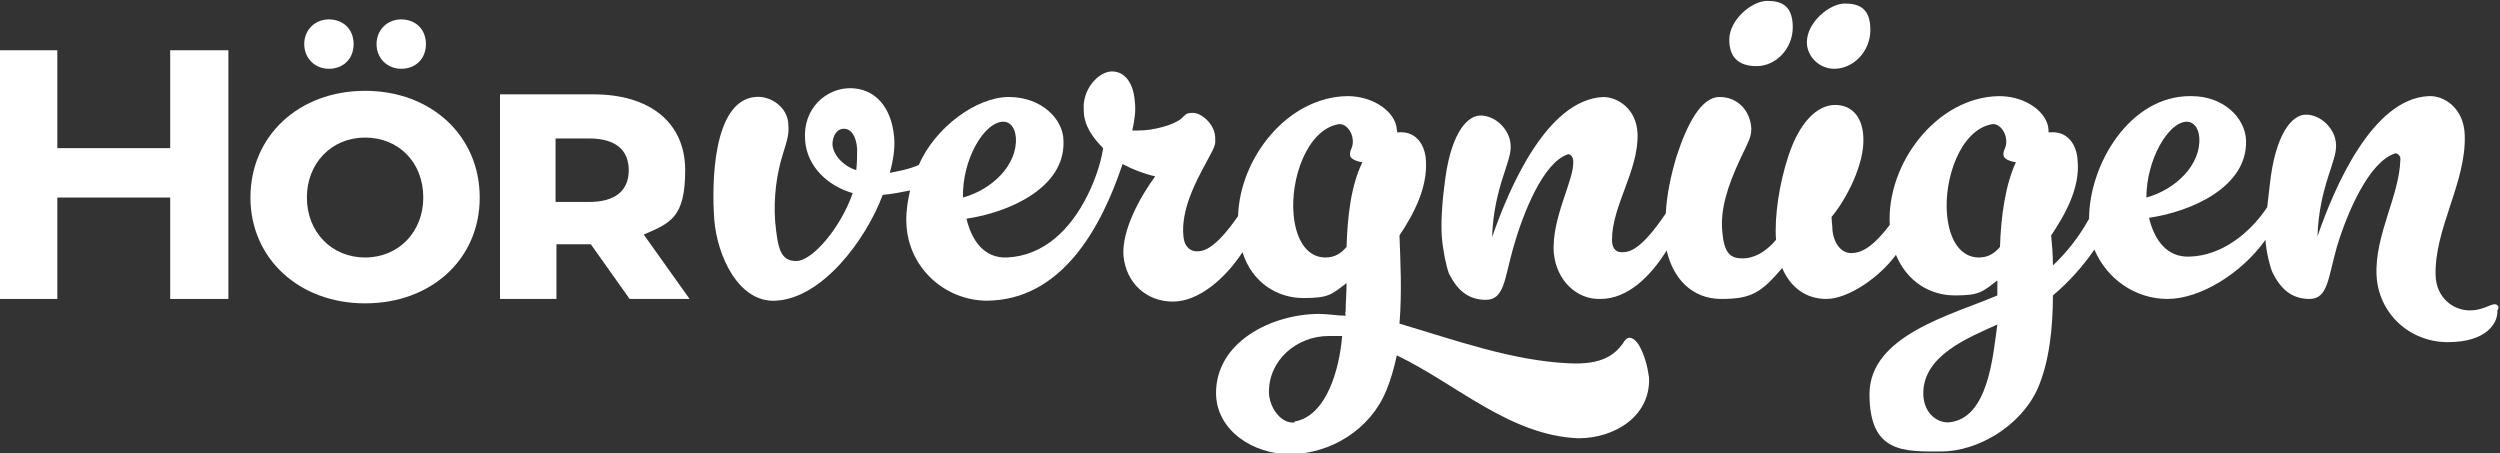 <?xml version="1.0" encoding="UTF-8"?>
<svg id="Ebene_1" xmlns="http://www.w3.org/2000/svg" xmlns:xlink="http://www.w3.org/1999/xlink" version="1.1" viewBox="0 0 283.5 51.4">
  <rect x="0" y="0" width="283.5" height="51.4" fill="#333333" stroke="none"/>
  <!-- Generator: Adobe Illustrator 29.2.0, SVG Export Plug-In . SVG Version: 2.1.0 Build 108)  -->
  <defs>
    <style>
      .st0 {
        fill: #fff;
      }
    </style>
  </defs>
  <polygon class="st0" points="19.3 5.7 19.3 16.8 6.5 16.8 6.5 5.7 0 5.7 0 33.9 6.5 33.9 6.5 22.4 19.3 22.4 19.3 33.9 25.9 33.9 25.9 5.7 19.3 5.7"/>
  <path class="st0" d="M42.7,5c0-1.6,1.2-2.8,2.8-2.8s2.8,1.1,2.8,2.8-1.2,2.8-2.8,2.8-2.8-1.2-2.8-2.8M48,22.4c0-4-2.8-6.8-6.6-6.8s-6.6,2.9-6.6,6.8,2.8,6.8,6.6,6.8,6.6-2.9,6.6-6.8M34.5,5c0-1.6,1.2-2.8,2.8-2.8s2.8,1.1,2.8,2.8-1.2,2.8-2.8,2.8-2.8-1.2-2.8-2.8M28.4,22.4c0-7,5.5-12.1,13-12.1s13,5.1,13,12.1-5.5,12-13,12-13-5.1-13-12"/>
  <path class="st0" d="M66.8,15.7h-3.8v7.2h3.8c3,0,4.5-1.3,4.5-3.6s-1.5-3.6-4.5-3.6M67,27.7h-3.9v6.2h-6.4V10.7h10.6c6.4,0,10.4,3.2,10.4,8.6s-1.7,6-4.7,7.3l5.2,7.3h-6.8l-4.4-6.2h0Z"/>
  <path class="st0" d="M152.7,28c-.6.7-1.3,1.2-2.4,1.2-1.9,0-3.3-1.7-3.6-4.8-.4-4.1,1.5-9.6,5-10.3.8-.2,1.6.7,1.7,1.7.1,1-.4,1.2-.3,1.8,0,.4.7.7,1.4.8-1.3,2.6-1.7,6.2-1.8,9.6M146.8,47.9c-1.4.2-2.8-1.5-2.9-3.3-.1-3.7,3.1-6.5,6.8-6.5s1.1,0,1.5,0c-.3,3.8-1.8,9.1-5.4,9.7M113.8,13.8c.6,0,1.3.5,1.4,1.8.2,3.1-2.7,5.9-6,6.8-.1-4.3,2.4-8.6,4.6-8.6M97.1,19.3c-1.5-.5-2.6-1.7-2.7-2.9,0-1,.5-1.8,1.3-1.8s1.4.8,1.5,2.3c0,.7,0,1.5-.1,2.4M186,39.4c-.4-.8-.9-1.1-1.2-1.1s-.5.2-.8.7c-.9,1.2-2.3,2.4-6.1,2.2-6.4-.3-12.8-2.6-19.2-4.5.3-3.6.1-7.2,0-10,1.6-2.4,3.2-5.4,3-8.5-.1-1.8-1.1-3.2-2.8-3.2s-.3.1-.5.1c.1-.1,0-.3,0-.4-.1-1.9-2.5-3.8-5.6-3.8-6.8.1-12.2,7-12.4,13.6-2.7,3.9-4,4-4.7,4s-1.4-.5-1.5-1.7c-.3-3,1.4-6.2,2.6-8.4s1-2,1-2.9c-.1-1.5-1.6-2.7-2.5-2.7s-.8.2-1.4.7c-.9.7-3.1,1.3-4.8,1.3h-.7c.3-1.3.4-2.4.3-3.1-.1-2.2-1.1-3.6-2.6-3.6s-3.4,2-3.2,4.4c0,1.7,1,3.1,2.2,4.3-.3,1.9-1,3.8-1.8,5.4-1.9,3.8-4.9,6.8-9.1,7-2.6.1-4-1.9-4.6-4.4,4.8-.7,11.2-3.5,11-8.8,0-2.5-2.5-5-6.2-5s-8.4,3.5-10.2,7.7c-1.1.5-2.3.7-3.3.9.4-1.4.6-2.8.5-4-.3-3.6-2.3-5.6-5-5.6s-5.4,2.3-5.1,5.9c.2,3,2.6,5.2,5.4,6-1.4,4-4.6,7.7-6.4,7.7s-2.1-1.4-2.4-4.5c-.2-2.8.2-5.5.9-7.7.4-1.3.7-2.1.6-3.2,0-2-2-3.4-3.8-3.2-4.8.5-4.9,9.9-4.6,13.9s2.7,9.4,6.9,9.2c5.3-.2,10.3-6.9,12.2-12,1.1-.1,2.1-.3,3.1-.5-.3,1.3-.5,2.7-.4,4,.3,4.7,4.2,8.4,9,8.5,8.6,0,13.1-8.3,15.5-15.5,1.1.6,2.4,1.1,3.7,1.4-1.7,2.3-3.8,6.1-3.6,9,.3,3.1,2.6,5.2,5.6,5.2s6-2.7,7.9-5.6c1.1,3.5,4,5.2,6.9,5.2s3.2-.4,4.9-1.7c0,1.3-.1,1.9-.1,3.2-.1.2,0,.4,0,.5-1,0-2-.2-3-.2-5.4,0-11.8,3.2-11.7,9.1.1,4.2,4.3,6.8,8.3,6.8,4.7,0,9.2-2.8,11-7.2.5-1.2.9-2.6,1.2-4,6.7,3.2,12.8,9.1,20.6,9.4,4.1,0,8.2-2.5,8-6.9-.2-1.4-.5-2.4-1-3.4"/>
  <path class="st0" d="M199.2,7.5c2.2,0,4.1-2,4.1-4.4s-1.2-3-2.9-3-4.3,2.1-4.3,4.4,1.4,3,3.1,3"/>
  <path class="st0" d="M208,7.8c2.2,0,4.1-2,4.1-4.4s-1.2-3-2.9-3-4.3,2.1-4.3,4.4c0,1.6,1.4,3,3.1,3"/>
  <path class="st0" d="M248,13.8c.6,0,1.3.5,1.4,1.8.2,3.1-2.7,5.9-6,6.8,0-4.3,2.5-8.6,4.6-8.6M226.8,28c-.6.7-1.3,1.2-2.4,1.2-1.9,0-3.3-1.7-3.6-4.8-.4-4.1,1.5-9.6,5-10.3.8-.2,1.6.7,1.7,1.7.1,1-.4,1.2-.3,1.8,0,.4.7.7,1.4.8-1.2,2.6-1.7,6.2-1.8,9.6M220.9,47.9c-1.4,0-2.8-1.2-2.8-3.3,0-4.3,5.1-6.3,8.4-7.8-.5,3.5-1,10.8-5.6,11.1M282.9,34.5c-.5,0-1.4.7-2.8.7-2,0-3.8-1.5-3.9-3.9-.2-5.3,3.5-10.6,3.3-16-.1-3.1-2.4-4.5-4.1-4.4-6.4.3-10.7,10.4-12.6,15.9.2-5.8,2.3-8.6,2.1-10.5-.1-1.7-1.7-3.3-3.4-3.3s-3.5,2.4-4.1,7.9c-.1.9-.2,1.8-.3,2.6-2,3-5.2,5.5-8.8,5.6-2.6.1-4-1.9-4.6-4.4,4.8-.7,11.2-3.5,11-8.8-.1-2.5-2.5-5-6.2-5-7-.1-11.6,7.8-11.6,13.9-1.1,2-2.5,3.8-4.1,5.3,0-1.2-.1-2.4-.2-3.4,1.6-2.4,3.3-5.4,3-8.5-.1-1.8-1.1-3.2-2.8-3.2s-.3.1-.5.1v-.4c-.1-1.9-2.5-3.8-5.6-3.8-7.1.1-12.8,7.7-12.4,14.6-2.2,2.9-3.5,3.2-4.4,3.2s-1.9-.8-2.1-2.6c0-.5-.1-1-.1-1.5,1.6-1.9,3.8-6,3.6-9.1-.1-2-1.1-3.6-3.2-3.6s-4.1,2.1-5.3,5.8c-1,3-1.6,6.8-1.4,9.5h0c-1.1,1.3-2.4,2.1-3.8,2.1s-2.1-.6-2.3-3.1c-.2-2.4.5-4.9,2.1-8.3.8-1.7,1.2-2.3,1.2-3.3-.1-2-1.5-3.6-3.6-3.6s-3.7,3.1-4.9,6.8c-.6,2-1.1,4.3-1.2,6.4-2.9,4.3-4.2,4.4-5,4.4s-1.1-.6-1.1-1.4c0-3.9,3-7.8,2.9-12-.1-2.9-2.3-4.2-3.9-4.2-6.4.3-10.7,10.4-12.6,15.9.2-5.8,2.3-8.6,2.1-10.5-.1-1.7-1.7-3.3-3.4-3.3s-3.5,2.4-4.1,7.9c-.3,2.2-.4,4.4-.3,5.8.1,1.5.5,3.4.8,4.2.9,1.8,2.1,3,4.2,3s2.1-2.4,3.1-5.9c1.1-3.9,3.4-9.7,6.2-10.6.2-.1.6.3.6.7.2,2.1-2.5,6.5-2.2,10.5.3,3.1,2.6,5.3,5.3,5.2,3.1,0,5.7-2.6,7.5-5.5.7,3.1,2.8,5.5,6.2,5.5s4.5-.7,6.9-3.5c.9,2.1,2.6,3.5,5,3.5s5.9-2.3,7.9-5c1.3,3.1,3.9,4.6,6.7,4.6s3.1-.4,4.8-1.7v1.7c-5.1,2.2-14.5,4.5-14.5,11.2s3.9,6.5,8.1,6.5,9.1-2.9,11-7.2c1.3-3,1.7-6.9,1.7-10.5,1.8-1.5,3.4-3.3,4.7-5.2,1.4,3.3,4.6,5.6,8.3,5.6s8.4-2.9,11.1-6.7c.1,1.4.5,3,.8,3.7.9,1.8,2.1,3,4.2,3s2.1-2.4,3.1-5.9c1.2-4,3.7-9.7,6.6-10.6.2-.1.7.3.6.7-.1,4.1-2.9,8.5-2.7,13.1.2,4.3,3.7,7.6,8.1,7.6s5.7-2.2,5.6-3.6c.3-.4,0-.7-.3-.7"/>
</svg>